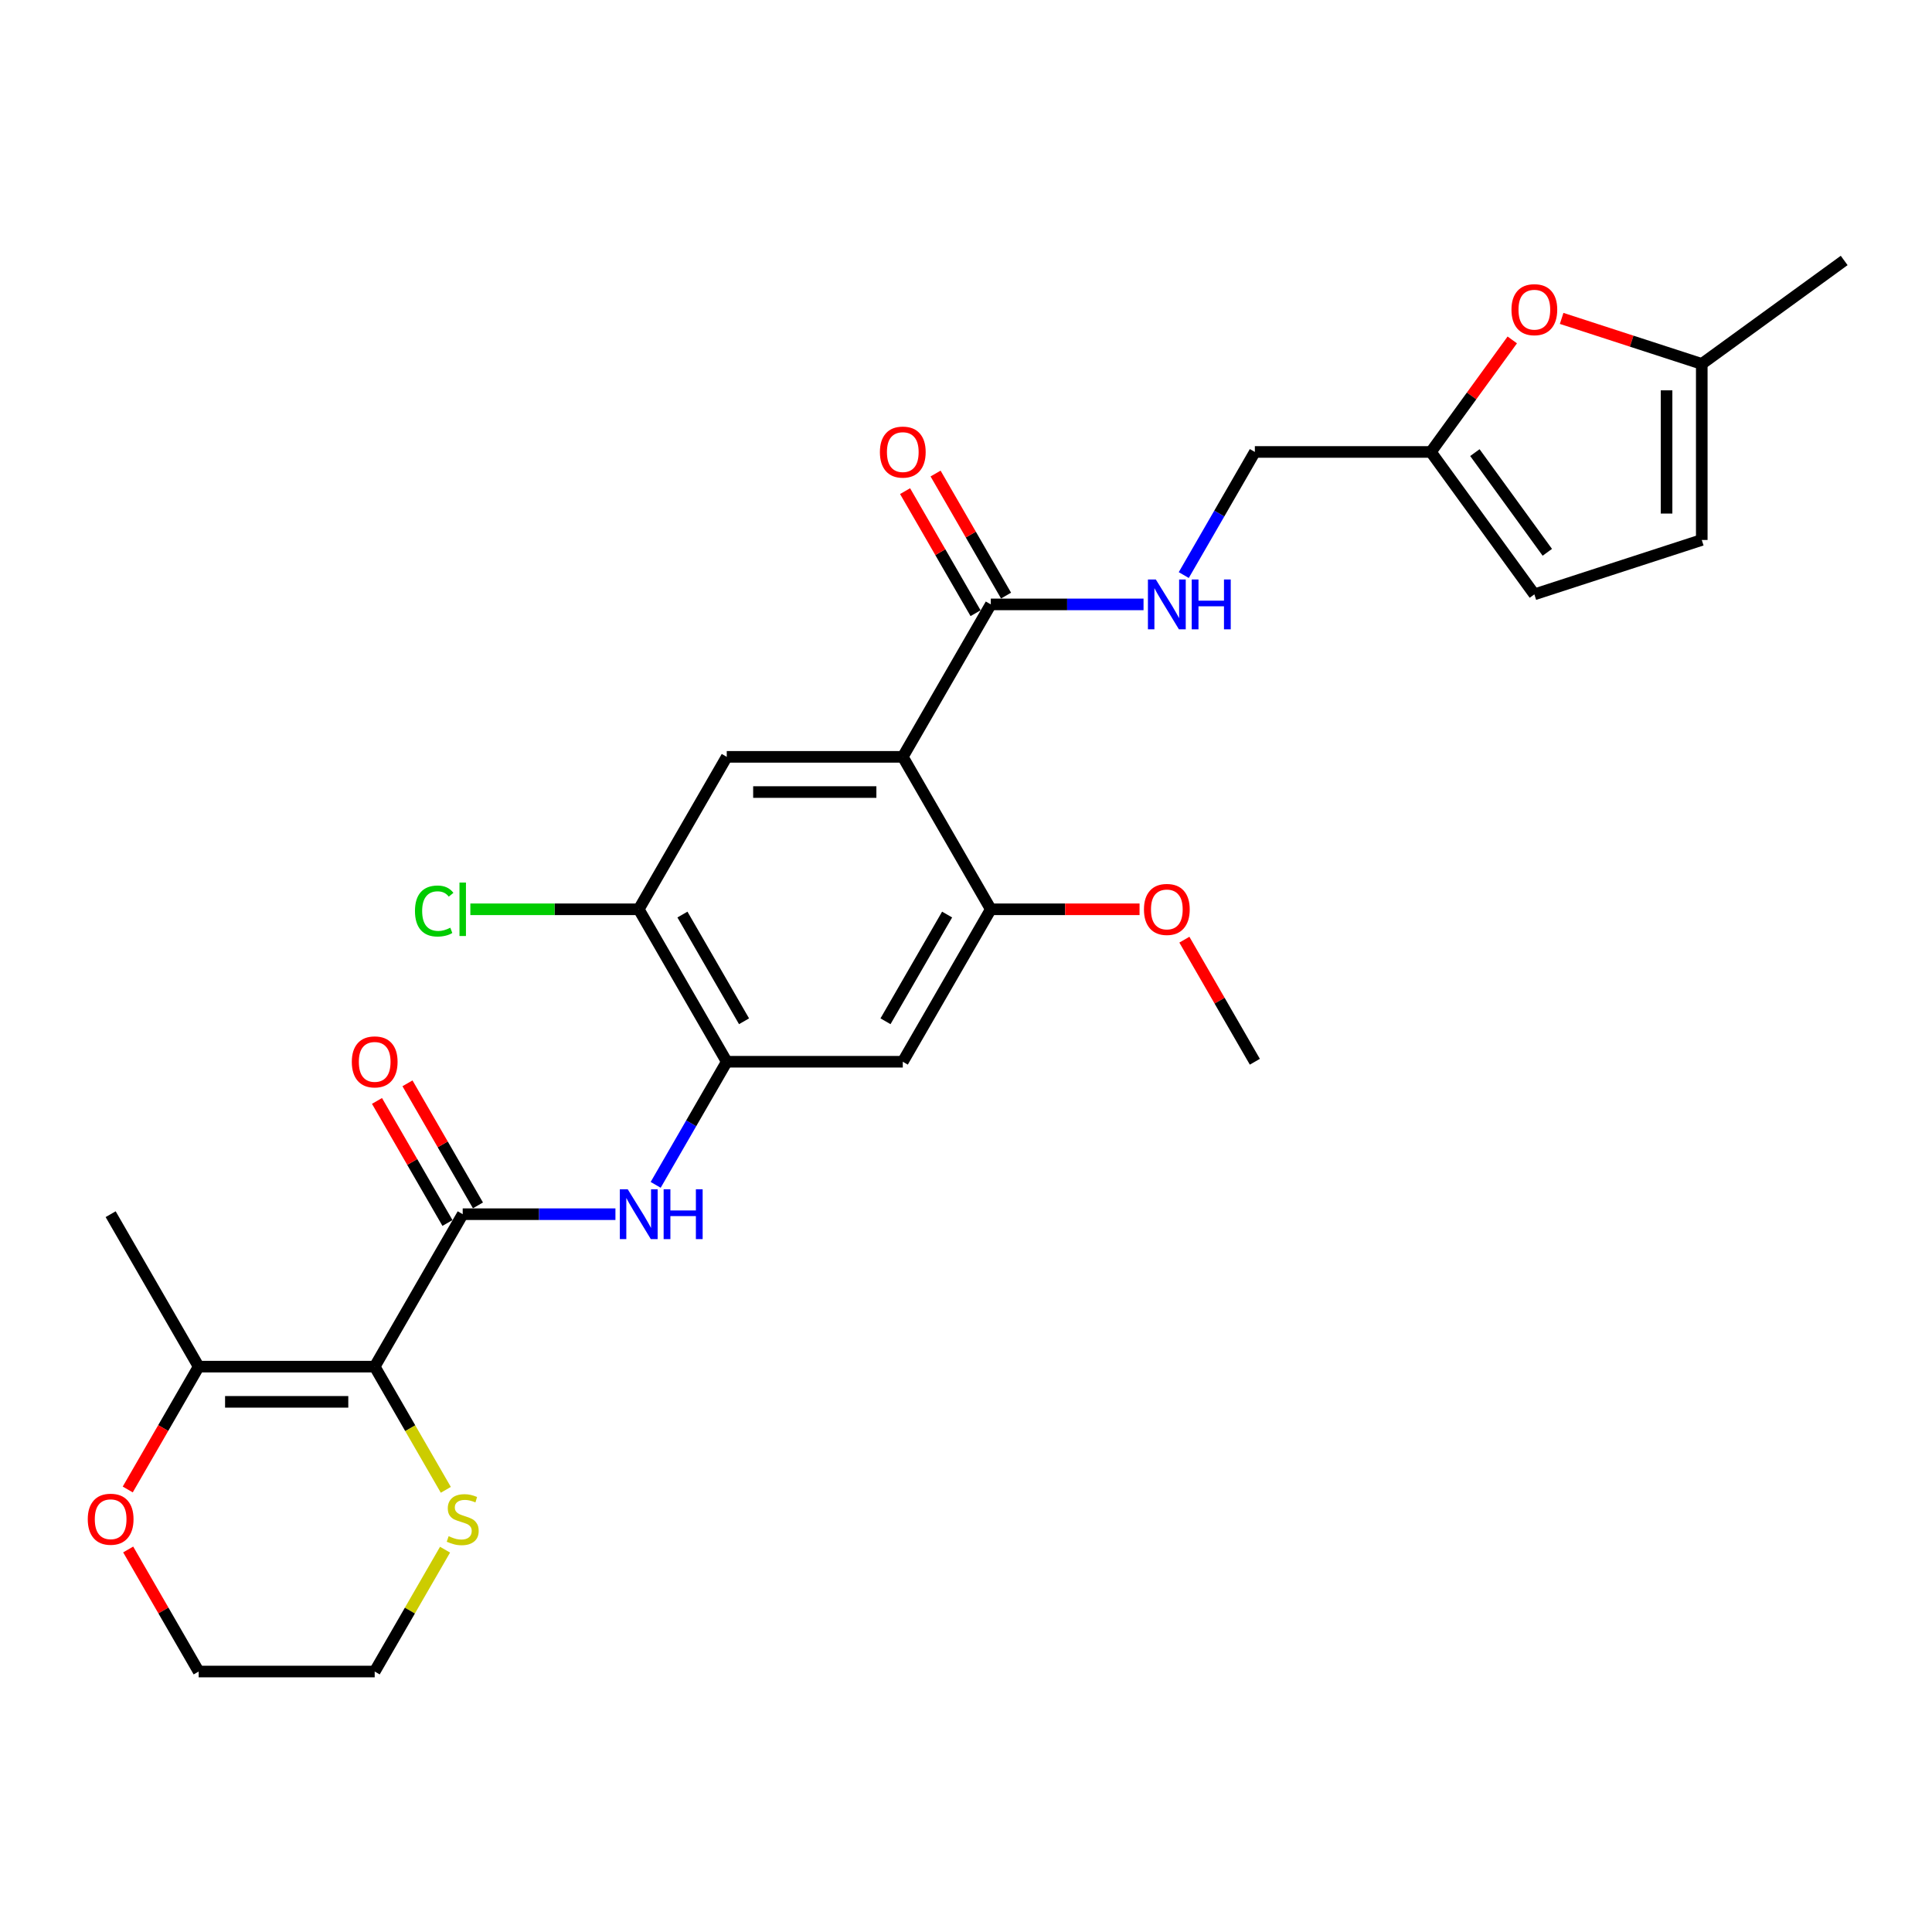 <?xml version='1.0' encoding='iso-8859-1'?>
<svg version='1.1' baseProfile='full'
              xmlns='http://www.w3.org/2000/svg'
                      xmlns:rdkit='http://www.rdkit.org/xml'
                      xmlns:xlink='http://www.w3.org/1999/xlink'
                  xml:space='preserve'
width='1000px' height='1000px' viewBox='0 0 1000 1000'>
<!-- END OF HEADER -->
<rect style='opacity:1.0;fill:#FFFFFF;stroke:none' width='1000' height='1000' x='0' y='0'> </rect>
<path class='bond-1' d='M 193.941,707.37 L 239.498,628.463' style='fill:none;fill-rule:evenodd;stroke:#000000;stroke-width:6px;stroke-linecap:butt;stroke-linejoin:miter;stroke-opacity:1' />
<path class='bond-7' d='M 193.941,707.37 L 102.828,707.37' style='fill:none;fill-rule:evenodd;stroke:#000000;stroke-width:6px;stroke-linecap:butt;stroke-linejoin:miter;stroke-opacity:1' />
<path class='bond-7' d='M 180.274,725.592 L 116.495,725.592' style='fill:none;fill-rule:evenodd;stroke:#000000;stroke-width:6px;stroke-linecap:butt;stroke-linejoin:miter;stroke-opacity:1' />
<path class='bond-11' d='M 193.941,707.37 L 212.348,739.251' style='fill:none;fill-rule:evenodd;stroke:#000000;stroke-width:6px;stroke-linecap:butt;stroke-linejoin:miter;stroke-opacity:1' />
<path class='bond-11' d='M 212.348,739.251 L 230.755,771.133' style='fill:none;fill-rule:evenodd;stroke:#CCCC00;stroke-width:6px;stroke-linecap:butt;stroke-linejoin:miter;stroke-opacity:1' />
<path class='bond-0' d='M 467.282,391.743 L 376.169,391.743' style='fill:none;fill-rule:evenodd;stroke:#000000;stroke-width:6px;stroke-linecap:butt;stroke-linejoin:miter;stroke-opacity:1' />
<path class='bond-0' d='M 453.615,409.965 L 389.836,409.965' style='fill:none;fill-rule:evenodd;stroke:#000000;stroke-width:6px;stroke-linecap:butt;stroke-linejoin:miter;stroke-opacity:1' />
<path class='bond-3' d='M 467.282,391.743 L 512.839,312.836' style='fill:none;fill-rule:evenodd;stroke:#000000;stroke-width:6px;stroke-linecap:butt;stroke-linejoin:miter;stroke-opacity:1' />
<path class='bond-29' d='M 467.282,391.743 L 512.839,470.649' style='fill:none;fill-rule:evenodd;stroke:#000000;stroke-width:6px;stroke-linecap:butt;stroke-linejoin:miter;stroke-opacity:1' />
<path class='bond-2' d='M 239.498,628.463 L 279.023,628.463' style='fill:none;fill-rule:evenodd;stroke:#000000;stroke-width:6px;stroke-linecap:butt;stroke-linejoin:miter;stroke-opacity:1' />
<path class='bond-2' d='M 279.023,628.463 L 318.548,628.463' style='fill:none;fill-rule:evenodd;stroke:#0000FF;stroke-width:6px;stroke-linecap:butt;stroke-linejoin:miter;stroke-opacity:1' />
<path class='bond-17' d='M 247.389,623.907 L 229.15,592.317' style='fill:none;fill-rule:evenodd;stroke:#000000;stroke-width:6px;stroke-linecap:butt;stroke-linejoin:miter;stroke-opacity:1' />
<path class='bond-17' d='M 229.15,592.317 L 210.911,560.727' style='fill:none;fill-rule:evenodd;stroke:#FF0000;stroke-width:6px;stroke-linecap:butt;stroke-linejoin:miter;stroke-opacity:1' />
<path class='bond-17' d='M 231.607,633.019 L 213.369,601.428' style='fill:none;fill-rule:evenodd;stroke:#000000;stroke-width:6px;stroke-linecap:butt;stroke-linejoin:miter;stroke-opacity:1' />
<path class='bond-17' d='M 213.369,601.428 L 195.13,569.838' style='fill:none;fill-rule:evenodd;stroke:#FF0000;stroke-width:6px;stroke-linecap:butt;stroke-linejoin:miter;stroke-opacity:1' />
<path class='bond-4' d='M 339.376,613.283 L 357.772,581.42' style='fill:none;fill-rule:evenodd;stroke:#0000FF;stroke-width:6px;stroke-linecap:butt;stroke-linejoin:miter;stroke-opacity:1' />
<path class='bond-4' d='M 357.772,581.42 L 376.169,549.556' style='fill:none;fill-rule:evenodd;stroke:#000000;stroke-width:6px;stroke-linecap:butt;stroke-linejoin:miter;stroke-opacity:1' />
<path class='bond-13' d='M 512.839,312.836 L 552.364,312.836' style='fill:none;fill-rule:evenodd;stroke:#000000;stroke-width:6px;stroke-linecap:butt;stroke-linejoin:miter;stroke-opacity:1' />
<path class='bond-13' d='M 552.364,312.836 L 591.889,312.836' style='fill:none;fill-rule:evenodd;stroke:#0000FF;stroke-width:6px;stroke-linecap:butt;stroke-linejoin:miter;stroke-opacity:1' />
<path class='bond-19' d='M 520.73,308.28 L 502.491,276.69' style='fill:none;fill-rule:evenodd;stroke:#000000;stroke-width:6px;stroke-linecap:butt;stroke-linejoin:miter;stroke-opacity:1' />
<path class='bond-19' d='M 502.491,276.69 L 484.253,245.1' style='fill:none;fill-rule:evenodd;stroke:#FF0000;stroke-width:6px;stroke-linecap:butt;stroke-linejoin:miter;stroke-opacity:1' />
<path class='bond-19' d='M 504.949,317.391 L 486.71,285.801' style='fill:none;fill-rule:evenodd;stroke:#000000;stroke-width:6px;stroke-linecap:butt;stroke-linejoin:miter;stroke-opacity:1' />
<path class='bond-19' d='M 486.71,285.801 L 468.471,254.211' style='fill:none;fill-rule:evenodd;stroke:#FF0000;stroke-width:6px;stroke-linecap:butt;stroke-linejoin:miter;stroke-opacity:1' />
<path class='bond-8' d='M 376.169,549.556 L 467.282,549.556' style='fill:none;fill-rule:evenodd;stroke:#000000;stroke-width:6px;stroke-linecap:butt;stroke-linejoin:miter;stroke-opacity:1' />
<path class='bond-9' d='M 376.169,549.556 L 330.612,470.649' style='fill:none;fill-rule:evenodd;stroke:#000000;stroke-width:6px;stroke-linecap:butt;stroke-linejoin:miter;stroke-opacity:1' />
<path class='bond-9' d='M 385.116,528.609 L 353.227,473.374' style='fill:none;fill-rule:evenodd;stroke:#000000;stroke-width:6px;stroke-linecap:butt;stroke-linejoin:miter;stroke-opacity:1' />
<path class='bond-5' d='M 512.839,470.649 L 467.282,549.556' style='fill:none;fill-rule:evenodd;stroke:#000000;stroke-width:6px;stroke-linecap:butt;stroke-linejoin:miter;stroke-opacity:1' />
<path class='bond-5' d='M 490.224,473.374 L 458.335,528.609' style='fill:none;fill-rule:evenodd;stroke:#000000;stroke-width:6px;stroke-linecap:butt;stroke-linejoin:miter;stroke-opacity:1' />
<path class='bond-22' d='M 512.839,470.649 L 551.335,470.649' style='fill:none;fill-rule:evenodd;stroke:#000000;stroke-width:6px;stroke-linecap:butt;stroke-linejoin:miter;stroke-opacity:1' />
<path class='bond-22' d='M 551.335,470.649 L 589.83,470.649' style='fill:none;fill-rule:evenodd;stroke:#FF0000;stroke-width:6px;stroke-linecap:butt;stroke-linejoin:miter;stroke-opacity:1' />
<path class='bond-6' d='M 376.169,391.743 L 330.612,470.649' style='fill:none;fill-rule:evenodd;stroke:#000000;stroke-width:6px;stroke-linecap:butt;stroke-linejoin:miter;stroke-opacity:1' />
<path class='bond-18' d='M 102.828,707.37 L 84.473,739.16' style='fill:none;fill-rule:evenodd;stroke:#000000;stroke-width:6px;stroke-linecap:butt;stroke-linejoin:miter;stroke-opacity:1' />
<path class='bond-18' d='M 84.473,739.16 L 66.119,770.951' style='fill:none;fill-rule:evenodd;stroke:#FF0000;stroke-width:6px;stroke-linecap:butt;stroke-linejoin:miter;stroke-opacity:1' />
<path class='bond-23' d='M 102.828,707.37 L 57.271,628.463' style='fill:none;fill-rule:evenodd;stroke:#000000;stroke-width:6px;stroke-linecap:butt;stroke-linejoin:miter;stroke-opacity:1' />
<path class='bond-21' d='M 330.612,470.649 L 287.032,470.649' style='fill:none;fill-rule:evenodd;stroke:#000000;stroke-width:6px;stroke-linecap:butt;stroke-linejoin:miter;stroke-opacity:1' />
<path class='bond-21' d='M 287.032,470.649 L 243.452,470.649' style='fill:none;fill-rule:evenodd;stroke:#00CC00;stroke-width:6px;stroke-linecap:butt;stroke-linejoin:miter;stroke-opacity:1' />
<path class='bond-10' d='M 782.753,175.943 L 761.688,204.936' style='fill:none;fill-rule:evenodd;stroke:#FF0000;stroke-width:6px;stroke-linecap:butt;stroke-linejoin:miter;stroke-opacity:1' />
<path class='bond-10' d='M 761.688,204.936 L 740.623,233.929' style='fill:none;fill-rule:evenodd;stroke:#000000;stroke-width:6px;stroke-linecap:butt;stroke-linejoin:miter;stroke-opacity:1' />
<path class='bond-14' d='M 808.301,164.805 L 844.567,176.589' style='fill:none;fill-rule:evenodd;stroke:#FF0000;stroke-width:6px;stroke-linecap:butt;stroke-linejoin:miter;stroke-opacity:1' />
<path class='bond-14' d='M 844.567,176.589 L 880.833,188.372' style='fill:none;fill-rule:evenodd;stroke:#000000;stroke-width:6px;stroke-linecap:butt;stroke-linejoin:miter;stroke-opacity:1' />
<path class='bond-24' d='M 230.355,802.112 L 212.148,833.648' style='fill:none;fill-rule:evenodd;stroke:#CCCC00;stroke-width:6px;stroke-linecap:butt;stroke-linejoin:miter;stroke-opacity:1' />
<path class='bond-24' d='M 212.148,833.648 L 193.941,865.183' style='fill:none;fill-rule:evenodd;stroke:#000000;stroke-width:6px;stroke-linecap:butt;stroke-linejoin:miter;stroke-opacity:1' />
<path class='bond-12' d='M 740.623,233.929 L 649.51,233.929' style='fill:none;fill-rule:evenodd;stroke:#000000;stroke-width:6px;stroke-linecap:butt;stroke-linejoin:miter;stroke-opacity:1' />
<path class='bond-15' d='M 740.623,233.929 L 794.179,307.642' style='fill:none;fill-rule:evenodd;stroke:#000000;stroke-width:6px;stroke-linecap:butt;stroke-linejoin:miter;stroke-opacity:1' />
<path class='bond-15' d='M 763.399,234.275 L 800.888,285.874' style='fill:none;fill-rule:evenodd;stroke:#000000;stroke-width:6px;stroke-linecap:butt;stroke-linejoin:miter;stroke-opacity:1' />
<path class='bond-20' d='M 612.717,297.656 L 631.113,265.793' style='fill:none;fill-rule:evenodd;stroke:#0000FF;stroke-width:6px;stroke-linecap:butt;stroke-linejoin:miter;stroke-opacity:1' />
<path class='bond-20' d='M 631.113,265.793 L 649.51,233.929' style='fill:none;fill-rule:evenodd;stroke:#000000;stroke-width:6px;stroke-linecap:butt;stroke-linejoin:miter;stroke-opacity:1' />
<path class='bond-25' d='M 880.833,188.372 L 954.545,134.817' style='fill:none;fill-rule:evenodd;stroke:#000000;stroke-width:6px;stroke-linecap:butt;stroke-linejoin:miter;stroke-opacity:1' />
<path class='bond-30' d='M 880.833,188.372 L 880.833,279.486' style='fill:none;fill-rule:evenodd;stroke:#000000;stroke-width:6px;stroke-linecap:butt;stroke-linejoin:miter;stroke-opacity:1' />
<path class='bond-30' d='M 862.61,202.039 L 862.61,265.819' style='fill:none;fill-rule:evenodd;stroke:#000000;stroke-width:6px;stroke-linecap:butt;stroke-linejoin:miter;stroke-opacity:1' />
<path class='bond-16' d='M 794.179,307.642 L 880.833,279.486' style='fill:none;fill-rule:evenodd;stroke:#000000;stroke-width:6px;stroke-linecap:butt;stroke-linejoin:miter;stroke-opacity:1' />
<path class='bond-28' d='M 66.35,802.003 L 84.589,833.593' style='fill:none;fill-rule:evenodd;stroke:#FF0000;stroke-width:6px;stroke-linecap:butt;stroke-linejoin:miter;stroke-opacity:1' />
<path class='bond-28' d='M 84.589,833.593 L 102.828,865.183' style='fill:none;fill-rule:evenodd;stroke:#000000;stroke-width:6px;stroke-linecap:butt;stroke-linejoin:miter;stroke-opacity:1' />
<path class='bond-27' d='M 613.032,486.376 L 631.271,517.966' style='fill:none;fill-rule:evenodd;stroke:#FF0000;stroke-width:6px;stroke-linecap:butt;stroke-linejoin:miter;stroke-opacity:1' />
<path class='bond-27' d='M 631.271,517.966 L 649.51,549.556' style='fill:none;fill-rule:evenodd;stroke:#000000;stroke-width:6px;stroke-linecap:butt;stroke-linejoin:miter;stroke-opacity:1' />
<path class='bond-26' d='M 193.941,865.183 L 102.828,865.183' style='fill:none;fill-rule:evenodd;stroke:#000000;stroke-width:6px;stroke-linecap:butt;stroke-linejoin:miter;stroke-opacity:1' />
<path  class='atom-3' d='M 324.908 615.561
L 333.363 629.228
Q 334.202 630.577, 335.55 633.019
Q 336.899 635.46, 336.972 635.606
L 336.972 615.561
L 340.397 615.561
L 340.397 641.365
L 336.862 641.365
L 327.787 626.422
Q 326.73 624.672, 325.601 622.668
Q 324.507 620.663, 324.179 620.044
L 324.179 641.365
L 320.826 641.365
L 320.826 615.561
L 324.908 615.561
' fill='#0000FF'/>
<path  class='atom-3' d='M 343.495 615.561
L 346.994 615.561
L 346.994 626.531
L 360.187 626.531
L 360.187 615.561
L 363.686 615.561
L 363.686 641.365
L 360.187 641.365
L 360.187 629.447
L 346.994 629.447
L 346.994 641.365
L 343.495 641.365
L 343.495 615.561
' fill='#0000FF'/>
<path  class='atom-11' d='M 782.334 160.289
Q 782.334 154.094, 785.395 150.631
Q 788.457 147.169, 794.179 147.169
Q 799.901 147.169, 802.962 150.631
Q 806.023 154.094, 806.023 160.289
Q 806.023 166.558, 802.926 170.13
Q 799.828 173.665, 794.179 173.665
Q 788.493 173.665, 785.395 170.13
Q 782.334 166.594, 782.334 160.289
M 794.179 170.749
Q 798.115 170.749, 800.229 168.125
Q 802.379 165.465, 802.379 160.289
Q 802.379 155.223, 800.229 152.672
Q 798.115 150.085, 794.179 150.085
Q 790.243 150.085, 788.092 152.636
Q 785.978 155.187, 785.978 160.289
Q 785.978 165.501, 788.092 168.125
Q 790.243 170.749, 794.179 170.749
' fill='#FF0000'/>
<path  class='atom-12' d='M 232.209 795.133
Q 232.501 795.242, 233.703 795.752
Q 234.906 796.262, 236.218 796.59
Q 237.567 796.882, 238.879 796.882
Q 241.32 796.882, 242.742 795.716
Q 244.163 794.513, 244.163 792.436
Q 244.163 791.014, 243.434 790.14
Q 242.742 789.265, 241.648 788.791
Q 240.555 788.317, 238.733 787.771
Q 236.437 787.078, 235.052 786.422
Q 233.703 785.766, 232.719 784.381
Q 231.772 782.996, 231.772 780.664
Q 231.772 777.42, 233.958 775.416
Q 236.182 773.411, 240.555 773.411
Q 243.544 773.411, 246.933 774.832
L 246.095 777.639
Q 242.997 776.363, 240.664 776.363
Q 238.15 776.363, 236.765 777.42
Q 235.38 778.441, 235.416 780.226
Q 235.416 781.611, 236.109 782.45
Q 236.838 783.288, 237.858 783.762
Q 238.915 784.235, 240.664 784.782
Q 242.997 785.511, 244.382 786.24
Q 245.767 786.969, 246.751 788.463
Q 247.771 789.921, 247.771 792.436
Q 247.771 796.007, 245.366 797.939
Q 242.997 799.834, 239.024 799.834
Q 236.728 799.834, 234.979 799.324
Q 233.266 798.85, 231.225 798.012
L 232.209 795.133
' fill='#CCCC00'/>
<path  class='atom-14' d='M 598.249 299.934
L 606.704 313.601
Q 607.543 314.95, 608.891 317.391
Q 610.24 319.833, 610.313 319.979
L 610.313 299.934
L 613.738 299.934
L 613.738 325.737
L 610.203 325.737
L 601.128 310.795
Q 600.071 309.045, 598.942 307.041
Q 597.848 305.036, 597.52 304.417
L 597.52 325.737
L 594.167 325.737
L 594.167 299.934
L 598.249 299.934
' fill='#0000FF'/>
<path  class='atom-14' d='M 616.836 299.934
L 620.335 299.934
L 620.335 310.904
L 633.528 310.904
L 633.528 299.934
L 637.027 299.934
L 637.027 325.737
L 633.528 325.737
L 633.528 313.82
L 620.335 313.82
L 620.335 325.737
L 616.836 325.737
L 616.836 299.934
' fill='#0000FF'/>
<path  class='atom-18' d='M 182.097 549.629
Q 182.097 543.433, 185.158 539.971
Q 188.219 536.509, 193.941 536.509
Q 199.663 536.509, 202.725 539.971
Q 205.786 543.433, 205.786 549.629
Q 205.786 555.898, 202.688 559.469
Q 199.59 563.004, 193.941 563.004
Q 188.256 563.004, 185.158 559.469
Q 182.097 555.934, 182.097 549.629
M 193.941 560.089
Q 197.877 560.089, 199.991 557.465
Q 202.142 554.804, 202.142 549.629
Q 202.142 544.563, 199.991 542.012
Q 197.877 539.424, 193.941 539.424
Q 190.005 539.424, 187.855 541.975
Q 185.741 544.527, 185.741 549.629
Q 185.741 554.841, 187.855 557.465
Q 190.005 560.089, 193.941 560.089
' fill='#FF0000'/>
<path  class='atom-19' d='M 45.426 786.349
Q 45.426 780.154, 48.487 776.691
Q 51.549 773.229, 57.271 773.229
Q 62.993 773.229, 66.054 776.691
Q 69.115 780.154, 69.115 786.349
Q 69.115 792.618, 66.018 796.19
Q 62.92 799.725, 57.271 799.725
Q 51.585 799.725, 48.487 796.19
Q 45.426 792.654, 45.426 786.349
M 57.271 796.809
Q 61.207 796.809, 63.321 794.185
Q 65.471 791.525, 65.471 786.349
Q 65.471 781.283, 63.321 778.732
Q 61.207 776.145, 57.271 776.145
Q 53.335 776.145, 51.184 778.696
Q 49.071 781.247, 49.071 786.349
Q 49.071 791.561, 51.184 794.185
Q 53.335 796.809, 57.271 796.809
' fill='#FF0000'/>
<path  class='atom-20' d='M 455.438 234.002
Q 455.438 227.806, 458.499 224.344
Q 461.56 220.882, 467.282 220.882
Q 473.004 220.882, 476.066 224.344
Q 479.127 227.806, 479.127 234.002
Q 479.127 240.271, 476.029 243.842
Q 472.931 247.377, 467.282 247.377
Q 461.597 247.377, 458.499 243.842
Q 455.438 240.307, 455.438 234.002
M 467.282 244.462
Q 471.218 244.462, 473.332 241.838
Q 475.483 239.177, 475.483 234.002
Q 475.483 228.936, 473.332 226.385
Q 471.218 223.797, 467.282 223.797
Q 463.346 223.797, 461.196 226.348
Q 459.082 228.9, 459.082 234.002
Q 459.082 239.214, 461.196 241.838
Q 463.346 244.462, 467.282 244.462
' fill='#FF0000'/>
<path  class='atom-22' d='M 214.788 471.542
Q 214.788 465.128, 217.777 461.775
Q 220.802 458.385, 226.524 458.385
Q 231.845 458.385, 234.687 462.139
L 232.282 464.107
Q 230.205 461.374, 226.524 461.374
Q 222.624 461.374, 220.546 463.998
Q 218.506 466.586, 218.506 471.542
Q 218.506 476.645, 220.619 479.269
Q 222.77 481.893, 226.924 481.893
Q 229.767 481.893, 233.084 480.18
L 234.104 482.913
Q 232.756 483.788, 230.715 484.298
Q 228.674 484.808, 226.414 484.808
Q 220.802 484.808, 217.777 481.382
Q 214.788 477.957, 214.788 471.542
' fill='#00CC00'/>
<path  class='atom-22' d='M 237.822 456.818
L 241.175 456.818
L 241.175 484.48
L 237.822 484.48
L 237.822 456.818
' fill='#00CC00'/>
<path  class='atom-23' d='M 592.108 470.722
Q 592.108 464.526, 595.17 461.064
Q 598.231 457.602, 603.953 457.602
Q 609.675 457.602, 612.736 461.064
Q 615.798 464.526, 615.798 470.722
Q 615.798 476.991, 612.7 480.562
Q 609.602 484.098, 603.953 484.098
Q 598.267 484.098, 595.17 480.562
Q 592.108 477.027, 592.108 470.722
M 603.953 481.182
Q 607.889 481.182, 610.003 478.558
Q 612.153 475.897, 612.153 470.722
Q 612.153 465.656, 610.003 463.105
Q 607.889 460.517, 603.953 460.517
Q 600.017 460.517, 597.866 463.069
Q 595.753 465.62, 595.753 470.722
Q 595.753 475.934, 597.866 478.558
Q 600.017 481.182, 603.953 481.182
' fill='#FF0000'/>
</svg>
